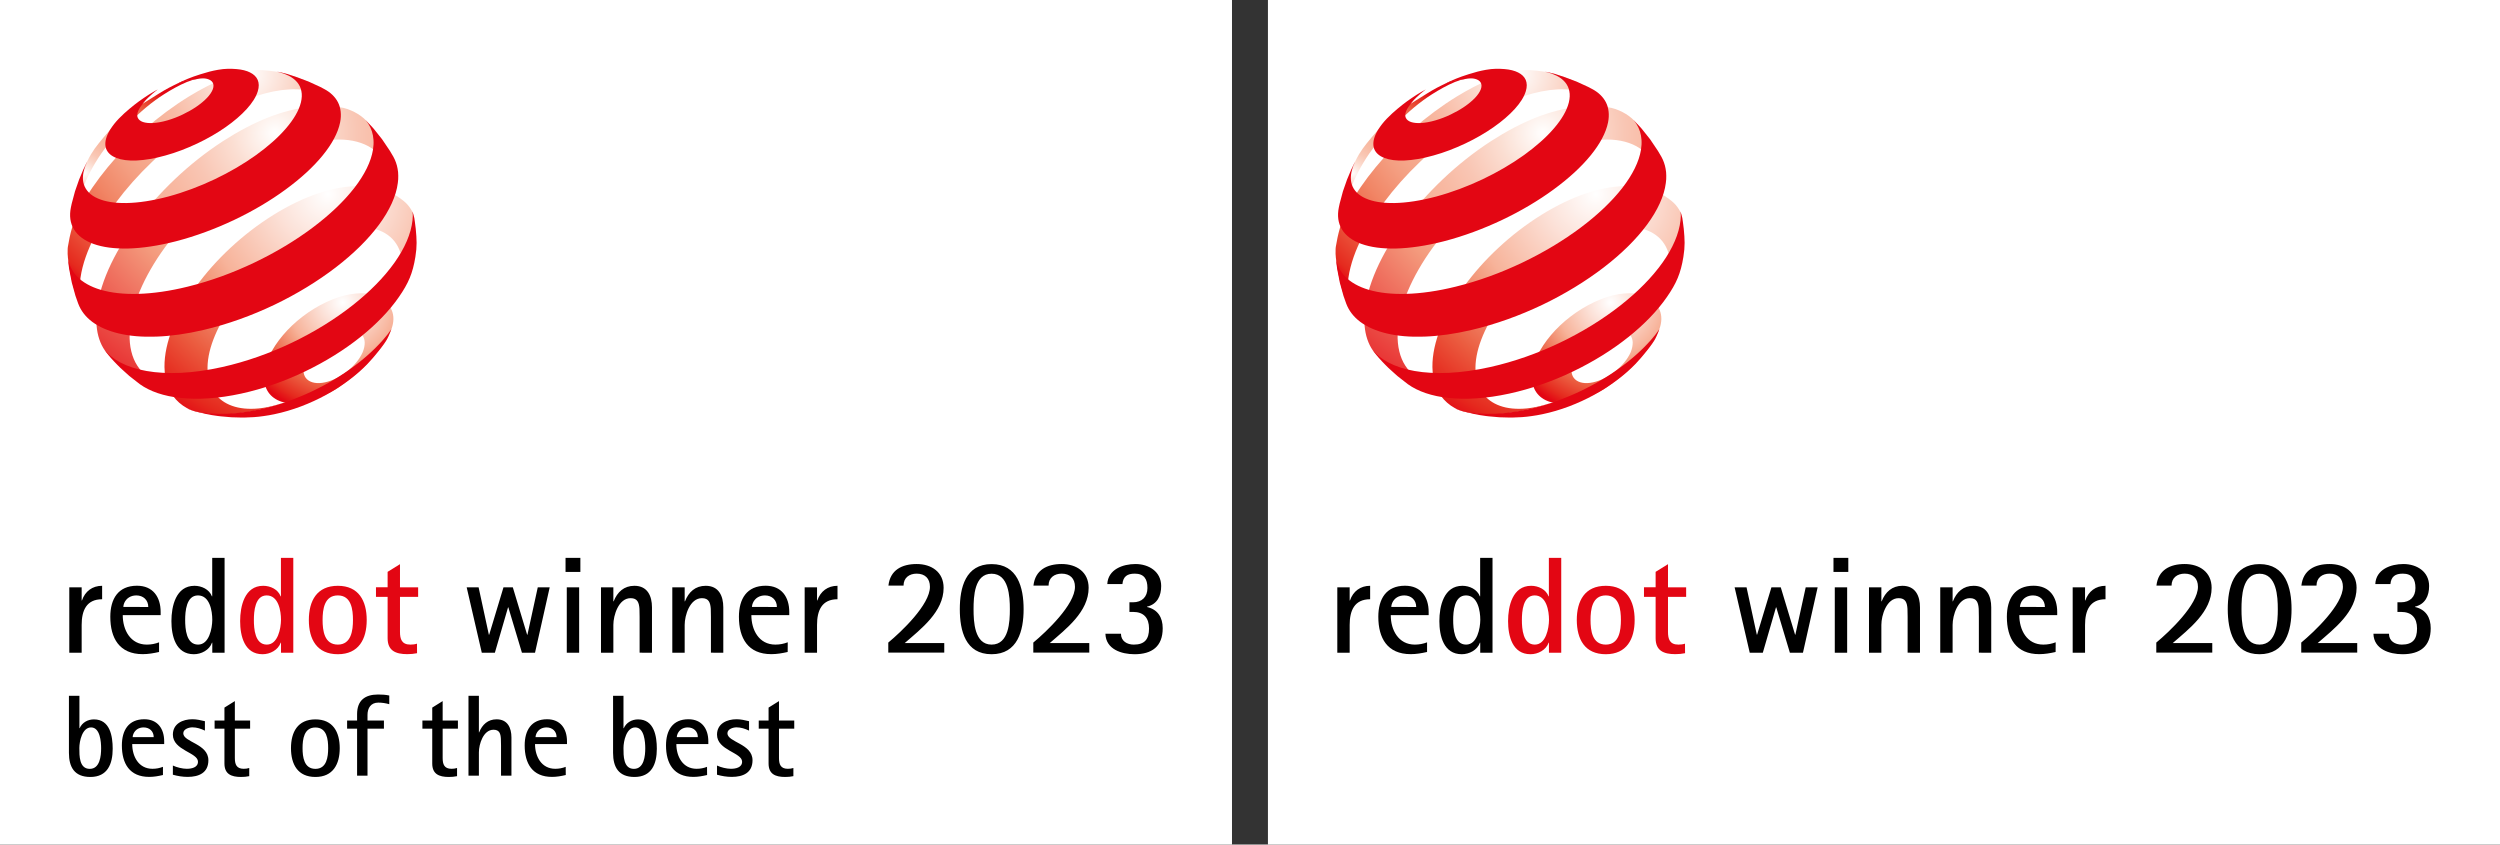 <?xml version="1.0" encoding="utf-8"?>
<!-- Generator: Adobe Illustrator 27.5.0, SVG Export Plug-In . SVG Version: 6.00 Build 0)  -->
<svg version="1.1" id="Ebene_1" xmlns="http://www.w3.org/2000/svg" xmlns:xlink="http://www.w3.org/1999/xlink" x="0px" y="0px"
	 viewBox="0 0 345.64 116.76" style="enable-background:new 0 0 345.64 116.76;" xml:space="preserve">
<rect x="0" y="0" width="345.64" height="116.76" fill="#333333" stroke="none"/>
<style type="text/css">
	.st0{fill:#FFFFFF;}
	.st1{fill:#E30613;}
	.st2{fill:url(#SVGID_1_);}
	.st3{fill:url(#SVGID_00000061453301227526358360000005423508856981762959_);}
	.st4{fill:url(#SVGID_00000153696843907675738720000007139280126492778642_);}
	.st5{fill:url(#SVGID_00000047782933276451388810000011799129460190816394_);}
	.st6{fill:url(#SVGID_00000145039459895012587790000014233084706652384413_);}
	.st7{fill:url(#SVGID_00000036932722150217781280000007688909400454396332_);}
	.st8{fill:url(#SVGID_00000096028254719402673260000018194036528675499967_);}
	.st9{fill:url(#SVGID_00000039848208478699353750000009837338816017992606_);}
	.st10{fill:url(#SVGID_00000073698628024794774820000008275767547716586942_);}
	.st11{fill:url(#SVGID_00000093159548045541191210000012765705634757587900_);}
</style>
<g>
	<polygon class="st0" points="0,0 0,116.77 170.33,116.77 170.33,0 	"/>
	<path d="M9.53,104.09c0,1.98,0.77,3.33,2.96,3.33c2.37,0,3.09-1.79,3.09-3.9c0-1.74-0.37-4.06-2.59-4.06
		c-0.85,0-1.63,0.43-1.98,1.22h-0.03V96.2H9.53V104.09L9.53,104.09z M12.41,106.3c-1.47,0-1.44-1.84-1.44-2.88
		c0-0.94,0.4-2.85,1.62-2.85c1.26,0,1.39,2,1.39,2.9C13.98,104.5,13.82,106.3,12.41,106.3L12.41,106.3z M22.52,106.02
		c-0.46,0.18-0.93,0.27-1.44,0.27c-1.92,0-2.8-1.71-2.8-3.42h4.42v-0.37c0-1.74-0.9-3.06-2.75-3.06c-2.19,0-3.1,1.54-3.1,3.62
		c0,2.5,1.06,4.35,3.78,4.35c0.66,0,1.26-0.11,1.9-0.26v-1.13H22.52z M18.34,101.91c0-0.14,0.05-0.32,0.11-0.46
		c0.26-0.58,0.78-0.88,1.41-0.88c0.8,0,1.39,0.53,1.39,1.34H18.34L18.34,101.91z M23.9,107.11c0.69,0.19,1.34,0.3,2.05,0.3
		c1.54,0,2.86-0.56,2.86-2.3c0-2.3-3.47-2.48-3.47-3.73c0-0.58,0.78-0.82,1.25-0.82c0.62,0,1.18,0.19,1.74,0.45v-1.3
		c-0.59-0.13-1.1-0.27-1.73-0.27c-1.34,0-2.7,0.61-2.7,2.13c0,2.18,3.47,2.46,3.47,3.74c0,0.82-0.91,0.98-1.55,0.98
		c-0.58,0-1.38-0.19-1.92-0.45V107.11L23.9,107.11z M34.46,106.18c-0.24,0.08-0.51,0.11-0.77,0.11c-1.01,0-1.22-0.64-1.22-1.49
		v-4.06h2.11v-1.12h-2.11v-2.69l-1.44,0.9v1.79h-1.36v1.12h1.36v4.82c0,1.46,0.94,1.86,2.29,1.86c0.38,0,0.77-0.03,1.14-0.11
		L34.46,106.18L34.46,106.18z M43.61,107.42c2.43,0,3.36-1.76,3.36-3.98s-0.93-3.98-3.36-3.98c-2.45,0-3.38,1.76-3.38,3.98
		C40.23,105.67,41.16,107.42,43.61,107.42L43.61,107.42z M43.61,106.3c-1.58,0-1.78-1.65-1.78-2.86c0-1.23,0.19-2.86,1.78-2.86
		s1.76,1.66,1.76,2.86C45.37,104.63,45.18,106.3,43.61,106.3L43.61,106.3z M50.81,107.24v-6.5h2.27v-1.12h-2.27v-0.78
		c0-0.94,0.46-1.7,1.49-1.7c0.53,0,1.02,0.08,1.52,0.22v-1.2c-0.5-0.11-1.02-0.14-1.54-0.14c-1.82,0-2.91,0.82-2.91,2.72v0.88h-1.38
		v1.12h1.38v6.5L50.81,107.24L50.81,107.24z M63.19,106.18c-0.24,0.08-0.51,0.11-0.77,0.11c-1.01,0-1.22-0.64-1.22-1.49v-4.06h2.11
		v-1.12H61.2v-2.69l-1.44,0.9v1.79H58.4v1.12h1.36v4.82c0,1.46,0.94,1.86,2.29,1.86c0.38,0,0.77-0.03,1.14-0.11V106.18L63.19,106.18
		z M70.71,107.24v-5.28c0-1.33-0.53-2.51-2.05-2.51c-1.2,0-1.98,0.72-2.42,1.81h-0.03V96.2h-1.44v11.04h1.44v-3.23
		c0-1.12,0.61-3.12,2.02-3.12c0.82,0,0.98,0.54,1.02,1.25c0.02,0.32,0.02,0.64,0.02,0.94v4.16L70.71,107.24L70.71,107.24z
		 M78.21,106.02c-0.46,0.18-0.93,0.27-1.44,0.27c-1.92,0-2.8-1.71-2.8-3.42h4.42v-0.37c0-1.74-0.9-3.06-2.75-3.06
		c-2.19,0-3.1,1.54-3.1,3.62c0,2.5,1.06,4.35,3.78,4.35c0.66,0,1.26-0.11,1.9-0.26L78.21,106.02L78.21,106.02z M74.04,101.91
		c0-0.14,0.05-0.32,0.11-0.46c0.26-0.58,0.78-0.88,1.41-0.88c0.8,0,1.39,0.53,1.39,1.34H74.04L74.04,101.91z M84.76,104.09
		c0,1.98,0.77,3.33,2.96,3.33c2.37,0,3.09-1.79,3.09-3.9c0-1.74-0.37-4.06-2.59-4.06c-0.85,0-1.63,0.43-1.98,1.22H86.2V96.2h-1.44
		L84.76,104.09L84.76,104.09z M87.64,106.3c-1.47,0-1.44-1.84-1.44-2.88c0-0.94,0.4-2.85,1.62-2.85c1.26,0,1.39,2,1.39,2.9
		C89.21,104.5,89.05,106.3,87.64,106.3L87.64,106.3z M97.75,106.02c-0.46,0.18-0.93,0.27-1.44,0.27c-1.92,0-2.8-1.71-2.8-3.42h4.42
		v-0.37c0-1.74-0.9-3.06-2.75-3.06c-2.19,0-3.1,1.54-3.1,3.62c0,2.5,1.06,4.35,3.78,4.35c0.66,0,1.26-0.11,1.9-0.26L97.75,106.02
		L97.75,106.02z M93.57,101.91c0-0.14,0.05-0.32,0.11-0.46c0.26-0.58,0.78-0.88,1.41-0.88c0.8,0,1.39,0.53,1.39,1.34H93.57
		L93.57,101.91z M99.13,107.11c0.69,0.19,1.34,0.3,2.05,0.3c1.54,0,2.86-0.56,2.86-2.3c0-2.3-3.47-2.48-3.47-3.73
		c0-0.58,0.78-0.82,1.25-0.82c0.62,0,1.18,0.19,1.74,0.45v-1.3c-0.59-0.13-1.1-0.27-1.73-0.27c-1.34,0-2.7,0.61-2.7,2.13
		c0,2.18,3.47,2.46,3.47,3.74c0,0.82-0.91,0.98-1.55,0.98c-0.58,0-1.38-0.19-1.92-0.45V107.11L99.13,107.11z M109.69,106.18
		c-0.24,0.08-0.51,0.11-0.77,0.11c-1.01,0-1.22-0.64-1.22-1.49v-4.06h2.11v-1.12h-2.11v-2.69l-1.44,0.9v1.79h-1.36v1.12h1.36v4.82
		c0,1.46,0.94,1.86,2.29,1.86c0.38,0,0.77-0.03,1.14-0.11V106.18L109.69,106.18z"/>
	<path d="M73.97,90.24L76,81.2h-1.65l-1.43,6.56h-0.04L70.9,81.2h-1.29l-1.98,6.56h-0.04l-1.42-6.56h-1.65l2.09,9.04h1.81l1.82-6.27
		h0.04l1.88,6.27H73.97L73.97,90.24z M80.24,79.07v-1.94h-2.05v1.94H80.24L80.24,79.07z M80.07,90.24V81.2h-1.71v9.04H80.07
		L80.07,90.24z M90.14,90.24v-6.27c0-1.58-0.63-2.98-2.43-2.98c-1.43,0-2.36,0.85-2.87,2.15H84.8V81.2h-1.71v9.04h1.71V86.4
		c0-1.33,0.72-3.7,2.39-3.7c0.97,0,1.16,0.65,1.22,1.48c0.02,0.38,0.02,0.76,0.02,1.12v4.94L90.14,90.24L90.14,90.24z M100,90.24
		v-6.27c0-1.58-0.63-2.98-2.43-2.98c-1.43,0-2.36,0.85-2.87,2.15h-0.04V81.2h-1.71v9.04h1.71V86.4c0-1.33,0.72-3.7,2.39-3.7
		c0.97,0,1.16,0.65,1.22,1.48c0.02,0.38,0.02,0.76,0.02,1.12v4.94L100,90.24L100,90.24z M108.91,88.8c-0.55,0.21-1.1,0.32-1.71,0.32
		c-2.28,0-3.32-2.03-3.32-4.07h5.24v-0.44c0-2.07-1.06-3.63-3.27-3.63c-2.6,0-3.69,1.82-3.69,4.29c0,2.96,1.25,5.17,4.48,5.17
		c0.78,0,1.5-0.13,2.26-0.3L108.91,88.8L108.91,88.8z M103.96,83.91c0-0.17,0.06-0.38,0.13-0.55c0.3-0.68,0.93-1.04,1.67-1.04
		c0.95,0,1.65,0.63,1.65,1.6L103.96,83.91L103.96,83.91z M112.96,90.24V86.4c0-1.98,0.65-3.55,2.83-3.55v-1.86
		c-1.35,0-2.36,0.76-2.79,2.03h-0.04V81.2h-1.71v9.04H112.96L112.96,90.24z M130.55,90.24v-1.33h-5.47
		c2.28-1.98,5.38-4.33,5.38-7.64c0-2.19-1.69-3.29-3.72-3.29s-3.67,0.82-3.91,2.98h2.09c0-1.08,0.8-1.65,1.81-1.65
		c1.16,0,1.84,0.67,1.84,1.82c0,2.47-3.93,6.19-5.76,7.71v1.39h7.74V90.24z M137.09,90.45c3.61,0,4.43-3.25,4.43-6.23
		s-0.82-6.23-4.43-6.23s-4.39,3.27-4.39,6.23C132.7,87.2,133.48,90.45,137.09,90.45L137.09,90.45z M137.09,89.12
		c-2.38,0-2.49-3.19-2.49-4.9c0-1.73,0.11-4.9,2.49-4.9c2.39,0,2.53,3.17,2.53,4.9S139.5,89.12,137.09,89.12L137.09,89.12z
		 M150.6,90.24v-1.33h-5.47c2.28-1.98,5.38-4.33,5.38-7.64c0-2.19-1.69-3.29-3.72-3.29s-3.67,0.82-3.91,2.98h2.09
		c0-1.08,0.8-1.65,1.81-1.65c1.16,0,1.84,0.67,1.84,1.82c0,2.47-3.93,6.19-5.76,7.71v1.39h7.74V90.24z M158.6,83.87
		c1.41-0.34,1.94-1.5,1.94-2.85c0-1.99-1.71-3.04-3.55-3.04c-1.75,0-3.8,0.74-3.9,2.77h2.09c0.1-1.05,0.67-1.44,1.71-1.44
		c1.29,0,1.75,0.76,1.75,1.98c0,1.24-0.76,1.98-2,1.98h-0.49v1.33h0.49c1.5,0,2.22,0.84,2.22,2.3s-0.59,2.22-2.11,2.22
		c-0.93,0-1.77-0.49-1.77-1.5h-2.15c0.06,2.15,2.22,2.83,4.03,2.83c2.39,0,3.89-1.06,3.89-3.59c0-1.5-0.68-2.6-2.17-2.94v-0.05
		H158.6z"/>
	<path class="st1" d="M40.55,90.24V77.13h-1.71v5.32H38.8c-0.36-0.97-1.42-1.46-2.41-1.46c-2.58,0-3.19,2.83-3.19,4.88
		c0,2.05,0.59,4.58,3.1,4.58c1.03,0,2.15-0.57,2.51-1.6h0.04v1.39H40.55L40.55,90.24z M36.89,89.12c-1.65,0-1.79-2.2-1.79-3.4
		c0-1.18,0.15-3.4,1.77-3.4c1.63,0,1.98,2.13,1.98,3.38C38.84,86.86,38.43,89.12,36.89,89.12L36.89,89.12z M46.71,90.45
		c2.89,0,3.99-2.09,3.99-4.73c0-2.64-1.1-4.73-3.99-4.73c-2.91,0-4.01,2.09-4.01,4.73C42.7,88.38,43.8,90.45,46.71,90.45
		L46.71,90.45z M46.71,89.12c-1.88,0-2.11-1.96-2.11-3.4c0-1.46,0.23-3.4,2.11-3.4s2.09,1.98,2.09,3.4S48.57,89.12,46.71,89.12
		L46.71,89.12z M57.65,88.99c-0.29,0.1-0.61,0.13-0.91,0.13c-1.2,0-1.44-0.76-1.44-1.77v-4.83h2.51V81.2H55.3V78l-1.71,1.06v2.13
		h-1.61v1.33h1.61v5.72c0,1.73,1.12,2.2,2.72,2.2c0.46,0,0.91-0.04,1.35-0.13L57.65,88.99L57.65,88.99z"/>
	<path d="M11.29,90.24V86.4c0-1.98,0.65-3.55,2.83-3.55v-1.86c-1.35,0-2.36,0.76-2.79,2.03h-0.04V81.2H9.58v9.04H11.29L11.29,90.24z
		 M22.01,88.8c-0.55,0.21-1.1,0.32-1.71,0.32c-2.28,0-3.33-2.03-3.33-4.07h5.24v-0.44c0-2.07-1.06-3.63-3.27-3.63
		c-2.6,0-3.69,1.82-3.69,4.29c0,2.96,1.25,5.17,4.48,5.17c0.78,0,1.5-0.13,2.26-0.3V88.8H22.01z M17.05,83.91
		c0-0.17,0.06-0.38,0.13-0.55c0.3-0.68,0.93-1.04,1.67-1.04c0.95,0,1.65,0.63,1.65,1.6L17.05,83.91L17.05,83.91z M31.05,90.24V77.13
		h-1.71v5.32H29.3c-0.36-0.97-1.43-1.46-2.41-1.46c-2.58,0-3.19,2.83-3.19,4.88c0,2.05,0.59,4.58,3.1,4.58
		c1.03,0,2.15-0.57,2.51-1.6h0.04v1.39H31.05L31.05,90.24z M27.39,89.12c-1.65,0-1.79-2.2-1.79-3.4c0-1.18,0.15-3.4,1.77-3.4
		c1.63,0,1.98,2.13,1.98,3.38C29.34,86.86,28.93,89.12,27.39,89.12L27.39,89.12z"/>
</g>
<g>
	
		<radialGradient id="SVGID_1_" cx="227.29" cy="-12.747" r="2.108" gradientTransform="matrix(7.524 0 0 -7.524 -1662.763 -54.092)" gradientUnits="userSpaceOnUse">
		<stop  offset="0" style="stop-color:#FFFFFF"/>
		<stop  offset="0.189" style="stop-color:#FCE2D9"/>
		<stop  offset="0.466" style="stop-color:#F7B39A"/>
		<stop  offset="0.525" style="stop-color:#F4A285"/>
		<stop  offset="0.754" style="stop-color:#EB5D40"/>
		<stop  offset="0.918" style="stop-color:#E52A1E"/>
		<stop  offset="1" style="stop-color:#E30613"/>
	</radialGradient>
	<path class="st2" d="M54.38,43.8c0.07,0.89-0.21,1.75-0.79,2.93c-0.48,0.98-1.29,1.74-2.1,2.73c-0.81,1-1.78,1.9-2.88,2.75
		c-1.1,0.85-2.08,1.66-3.35,2.22c-1.27,0.56-2.42,1.19-3.51,1.32c-1.08,0.13-2.04,0.05-2.83-0.21c-0.79-0.26-1.41-0.71-1.82-1.31
		c-0.41-0.6-0.62-1.37-0.59-2.27s0.3-1.85,0.76-2.81c0.45-0.95,1.09-1.91,1.86-2.82s1.68-1.78,2.69-2.55
		c1.01-0.78,2.12-1.46,3.29-2.01c1.18-0.55,2.3-0.91,3.34-1.09c1.05-0.18,2-0.18,2.83,0s1.57,0.47,2.07,1
		C53.86,42.22,54.31,42.92,54.38,43.8L54.38,43.8z M50.42,47.31c-0.02-0.43-0.16-0.78-0.39-1.05s-0.56-0.45-0.95-0.55
		s-0.85-0.11-1.36-0.03c-0.51,0.08-1.06,0.25-1.63,0.51s-1.12,0.6-1.61,0.98s-0.94,0.81-1.31,1.25c-0.37,0.45-0.68,0.92-0.89,1.38
		c-0.21,0.47-0.33,0.93-0.33,1.36s0.11,0.8,0.32,1.08c0.21,0.28,0.52,0.49,0.91,0.61s0.85,0.15,1.36,0.08
		c0.52-0.07,1.08-0.23,1.68-0.5s1.16-0.61,1.68-1.01c0.51-0.4,0.97-0.84,1.36-1.31c0.38-0.47,0.68-0.95,0.89-1.43
		C50.34,48.2,50.44,47.74,50.42,47.31L50.42,47.31z"/>
	
		<radialGradient id="SVGID_00000101814052850997300380000012924807306608390784_" cx="222.553" cy="-10.369" r="2.041" gradientTransform="matrix(7.524 0 0 -7.524 -1662.763 -54.092)" gradientUnits="userSpaceOnUse">
		<stop  offset="0" style="stop-color:#FFFFFF"/>
		<stop  offset="0.05" style="stop-color:#FDEBE4"/>
		<stop  offset="0.115" style="stop-color:#FBD7C9"/>
		<stop  offset="0.186" style="stop-color:#F9C7B4"/>
		<stop  offset="0.265" style="stop-color:#F8BCA5"/>
		<stop  offset="0.358" style="stop-color:#F7B59D"/>
		<stop  offset="0.5" style="stop-color:#F7B39A"/>
		<stop  offset="0.555" style="stop-color:#F4A285"/>
		<stop  offset="0.77" style="stop-color:#EB5D40"/>
		<stop  offset="0.923" style="stop-color:#E52A1E"/>
		<stop  offset="1" style="stop-color:#E30613"/>
	</radialGradient>
	<path style="fill:url(#SVGID_00000101814052850997300380000012924807306608390784_);" d="M21.95,12.95
		c-3.29,2.05-5.24,3.12-7.65,6.07c-0.97,1.18-1.54,1.86-2.21,3.23c-0.33,0.68-0.73,1.81-0.73,1.81l-0.17,1.26l-0.26,1.71l-0.13,1.53
		l-0.02,0.52c0-0.13,0.01-0.26,0.03-0.4c0.01-0.14,0.03-0.27,0.05-0.41s0.05-0.28,0.08-0.43c0.03-0.14,0.07-0.29,0.1-0.44
		c0.39-1.51,1.06-3.1,2.13-4.88c1.18-1.96,2.07-2.96,3.7-4.54c1.61-1.57,2.69-2.72,4.63-4.15c1.19-0.87,4.08-2.69,5.79-2.92
		c0.68-0.09-1.55,0.07-2.43,0.49C23.68,11.94,23.05,12.27,21.95,12.95L21.95,12.95z"/>
	
		<radialGradient id="SVGID_00000046330301287738075630000016429039387829973136_" cx="225.55" cy="-8.552" r="4.965" gradientTransform="matrix(7.524 0 0 -7.524 -1662.763 -54.092)" gradientUnits="userSpaceOnUse">
		<stop  offset="0" style="stop-color:#FFFFFF"/>
		<stop  offset="0.035" style="stop-color:#FEF6F3"/>
		<stop  offset="0.191" style="stop-color:#FAD2C3"/>
		<stop  offset="0.309" style="stop-color:#F8BBA5"/>
		<stop  offset="0.376" style="stop-color:#F7B39A"/>
		<stop  offset="0.455" style="stop-color:#F6AE93"/>
		<stop  offset="0.561" style="stop-color:#F49F82"/>
		<stop  offset="0.682" style="stop-color:#F18666"/>
		<stop  offset="0.815" style="stop-color:#EC6043"/>
		<stop  offset="0.955" style="stop-color:#E52A1E"/>
		<stop  offset="1" style="stop-color:#E30613"/>
	</radialGradient>
	<path style="fill:url(#SVGID_00000046330301287738075630000016429039387829973136_);" d="M45.82,14.28l-1.25-1.3l-1.32-1.17
		l-0.67-0.52l-1.51-0.6c-0.82-0.26-1.83-0.63-2.93-0.79c-1.04-0.15-2.67-0.36-3.96-0.09c-1.27,0.27-2.12,0.57-3.56,1.18
		c-1.43,0.61-2.92,1.39-4.47,2.33c-2.15,1.32-4.2,2.85-6.09,4.5c-1.89,1.65-3.63,3.44-5.14,5.27c-1.52,1.84-2.83,3.74-3.82,5.6
		c-1.01,1.88-1.44,3.74-1.72,5.45c-0.05,0.34-0.01,0.65-0.03,0.96c-0.02,0.31,0.27,2.3,0.61,3.73c0.15,0.61,0.22,0.96,0.42,1.56
		c0.24,0.7,0.75,1.74,0.75,1.74l0.25,0.45l0.56,0.92c-0.21-0.32-0.38-0.67-0.52-1.05s-0.24-0.78-0.31-1.21
		c-0.07-0.43-0.1-0.88-0.1-1.36s0.04-0.98,0.12-1.5c0.27-1.85,0.98-3.83,2.03-5.85c1.02-1.98,2.38-3.99,3.96-5.94
		c1.57-1.93,3.38-3.81,5.36-5.54c1.97-1.73,4.13-3.33,6.39-4.69c1.83-1.1,3.6-1.98,5.28-2.63c1.7-0.66,3.3-1.08,4.77-1.27
		c1.49-0.19,2.84-0.15,4,0.14C44.11,12.91,45.1,13.46,45.82,14.28"/>
	
		<radialGradient id="SVGID_00000157288914739509025510000011609784846737825692_" cx="226.053" cy="-9.634" r="6.037" gradientTransform="matrix(7.524 0 0 -7.524 -1662.763 -54.092)" gradientUnits="userSpaceOnUse">
		<stop  offset="0" style="stop-color:#FFFFFF"/>
		<stop  offset="5.101170e-03" style="stop-color:#FFFEFD"/>
		<stop  offset="0.134" style="stop-color:#FBDED2"/>
		<stop  offset="0.249" style="stop-color:#F9C6B4"/>
		<stop  offset="0.347" style="stop-color:#F8B8A1"/>
		<stop  offset="0.416" style="stop-color:#F7B39A"/>
		<stop  offset="0.517" style="stop-color:#F49C7E"/>
		<stop  offset="1" style="stop-color:#E30613"/>
	</radialGradient>
	<path style="fill:url(#SVGID_00000157288914739509025510000011609784846737825692_);" d="M53.89,24.19l-2.06-5.44l-0.53-1.19
		c-0.72-1.21-1.9-1.99-3.25-2.48c-1.32-0.48-3.66-0.45-5.42-0.27c-1.72,0.18-3.62,0.67-5.62,1.46c-1.97,0.78-4.05,1.87-6.19,3.25
		c-2.37,1.54-4.61,3.32-6.63,5.24s-3.85,3.98-5.4,6.08c-1.57,2.12-2.86,4.3-3.8,6.42c-0.95,2.16-1.54,4.28-1.65,6.22
		c-0.04,0.74-0.02,1.43,0.07,2.06c0.09,0.64,0.25,1.23,0.47,1.77s0.51,1.03,0.86,1.47c0.35,0.44,0.76,0.82,1.23,1.14l1.62,1.03
		l1.54,0.82l1.71,0.75l1.53,0.54c-0.74-0.23-1.39-0.56-1.96-0.98c-0.56-0.41-1.04-0.92-1.42-1.51c-0.38-0.58-0.66-1.25-0.84-2
		c-0.18-0.74-0.26-1.56-0.23-2.45c0.05-1.84,0.55-3.83,1.4-5.86c0.84-2,2.02-4.05,3.46-6.03c1.43-1.97,3.12-3.9,5-5.68
		c1.88-1.78,3.96-3.43,6.19-4.85c2.22-1.42,4.39-2.48,6.43-3.18c2.07-0.72,4.78-1.24,6.5-1.23c1.75,0.01,3.29,0.41,4.48,1.2
		c1.23,0.81,1.46,2.17,1.86,3.83L53.89,24.19L53.89,24.19z"/>
	
		<radialGradient id="SVGID_00000045578660272783329480000009482601067244479142_" cx="227.02" cy="-10.756" r="4.858" gradientTransform="matrix(7.524 0 0 -7.524 -1662.763 -54.092)" gradientUnits="userSpaceOnUse">
		<stop  offset="0" style="stop-color:#FFFFFF"/>
		<stop  offset="0.189" style="stop-color:#FCE2D9"/>
		<stop  offset="0.466" style="stop-color:#F7B39A"/>
		<stop  offset="0.525" style="stop-color:#F4A285"/>
		<stop  offset="0.754" style="stop-color:#EB5D40"/>
		<stop  offset="0.918" style="stop-color:#E52A1E"/>
		<stop  offset="1" style="stop-color:#E30613"/>
	</radialGradient>
	<path style="fill:url(#SVGID_00000045578660272783329480000009482601067244479142_);" d="M55.5,35.44
		c-0.29-1.29-0.95-2.28-1.88-2.95c-0.92-0.66-2.1-1.03-3.46-1.1c-1.35-0.07-2.87,0.15-4.49,0.66c-1.61,0.5-3.32,1.28-5.07,2.34
		c-1.74,1.06-3.36,2.31-4.81,3.66s-2.73,2.82-3.8,4.32c-1.07,1.51-1.92,3.06-2.49,4.57c-0.58,1.52-0.87,3.01-0.8,4.37
		c0.06,1.21,0.39,2.23,0.97,3.03c0.58,0.81,1.4,1.41,2.42,1.77c1.03,0.37,2.26,0.49,3.64,0.36c1.4-0.14,2.94-0.53,4.58-1.21
		L40,55.38l-1.42,0.52l-0.43,0.14l-1.56,0.45l-1.62,0.36L34.1,57l-1.77,0.22l-1.81,0.11l-0.25,0.01c-1.22-0.06-2.18-0.21-3.14-0.43
		c-0.93-0.21-1.71-0.67-2.36-1.24c-0.64-0.56-1.14-1.26-1.49-2.09c-0.34-0.82-0.53-1.76-0.54-2.83c-0.02-1.7,0.39-3.55,1.15-5.45
		c0.75-1.87,1.84-3.79,3.2-5.66c1.34-1.86,2.95-3.68,4.76-5.36c1.8-1.68,3.81-3.24,5.97-4.58c2.17-1.35,4.29-2.35,6.29-3.01
		c2.02-0.67,3.92-0.99,5.6-0.95c1.71,0.04,3.94,0.54,5.09,1.32c1.01,0.68,1.64,1.12,2.25,2.28c0.13,0.25,0.11,0.46,0.19,0.71
		c-0.02,0.42-0.26,2.66-0.35,3.07c-0.08,0.41-0.18,0.82-0.29,1.22C56.5,34.74,55.64,35.04,55.5,35.44"/>
	<path class="st1" d="M35.64,12.62c-0.23,0.77-0.76,1.6-1.52,2.44c-0.77,0.85-1.77,1.71-2.93,2.52c-1.17,0.82-2.5,1.59-3.92,2.26
		s-2.91,1.25-4.41,1.66c-1.49,0.42-2.83,0.64-3.99,0.69c-1.14,0.05-2.09-0.08-2.8-0.36c-0.7-0.27-1.18-0.7-1.39-1.25
		c-0.2-0.55-0.15-1.22,0.2-2c0.11-0.24,0.24-0.48,0.39-0.72c0.15-0.24,0.33-0.48,0.52-0.73c0.19-0.24,0.41-0.49,0.64-0.73
		s0.48-0.48,0.74-0.72l0.71-0.62l0.7-0.57l0.66-0.5l0.66-0.46l0.65-0.43l0.63-0.38l0.63-0.36c0,0-1.27,0.97-1.9,1.76
		c-0.35,0.44-0.64,0.83-0.8,1.21s-0.18,0.71-0.06,0.96c0.12,0.26,0.37,0.46,0.72,0.58c0.36,0.12,0.84,0.17,1.4,0.14
		c0.57-0.04,1.23-0.15,1.95-0.36c0.73-0.21,1.46-0.49,2.14-0.82c0.69-0.33,1.34-0.7,1.91-1.09s1.07-0.81,1.46-1.22
		c0.39-0.41,0.66-0.82,0.8-1.2c0.13-0.38,0.11-0.69-0.04-0.93C29.27,11.18,29,11,28.62,10.9s-0.84-0.08-1.4,0.03
		c-0.54,0.1-1.17,0.15-1.87,0.36c-0.45,0.13-0.71,0.23-1.14,0.43c1.32-0.69,2.11-1.01,3.53-1.46c0.92-0.29,1.55-0.46,2.4-0.61
		c0.98-0.18,1.81-0.16,2.56-0.1c0.75,0.06,1.39,0.22,1.88,0.47c0.5,0.25,0.86,0.59,1.05,1.03C35.81,11.48,35.83,12.01,35.64,12.62
		L35.64,12.62z"/>
	<path class="st1" d="M54.11,45.51c0,0-0.33,0.89-0.62,1.41c-0.28,0.49-0.81,1.18-0.81,1.18s-0.18,0.24-0.3,0.39
		c-0.33,0.42-0.88,1.06-0.88,1.06l-0.73,0.8c-0.76,0.78-1.62,1.54-2.58,2.25c-0.96,0.72-2,1.38-3.1,1.99
		c-1.11,0.61-2.27,1.14-3.48,1.6c-1.2,0.45-2.44,0.82-3.69,1.08c-0.25,0.05-0.49,0.1-0.73,0.14c-0.24,0.04-0.48,0.08-0.71,0.11
		c-0.24,0.03-0.47,0.06-0.69,0.09c-0.23,0.02-0.45,0.04-0.68,0.06l-1.36,0.06h-0.3l-1.46-0.04l-1.48-0.13c0,0-0.25-0.03-0.42-0.05
		c-0.62-0.08-0.96-0.14-1.57-0.27c-0.62-0.13-1.57-0.38-1.57-0.38l-0.79-0.26l-0.22-0.11c0.56,0.22,1.29,0.43,2.01,0.54
		c0.73,0.11,1.51,0.17,2.33,0.19c0.83,0.01,1.7-0.03,2.61-0.13c0.92-0.1,1.87-0.25,2.86-0.46c2.27-0.48,4.51-1.23,6.64-2.18
		s4.14-2.09,5.93-3.36c1.78-1.26,3.35-2.64,4.62-4.08C53.38,46.51,53.74,46.06,54.11,45.51C54.13,45.47,54.11,45.51,54.11,45.51
		L54.11,45.51z"/>
	<path class="st1" d="M41.1,10.69l1.59,0.6l1.57,0.72l0.55,0.29c0.44,0.23,0.82,0.5,1.14,0.81s0.59,0.66,0.78,1.04
		c0.2,0.39,0.32,0.82,0.37,1.28c0.05,0.47,0.03,0.97-0.08,1.51c-0.29,1.43-1.12,2.97-2.4,4.54c-1.3,1.6-3.05,3.2-5.13,4.72
		c-2.1,1.54-4.51,2.97-7.1,4.2c-2.59,1.23-5.33,2.25-8.07,2.96c-2.45,0.63-4.68,0.95-6.61,1c-1.91,0.04-3.52-0.18-4.79-0.64
		c-1.25-0.45-2.16-1.13-2.69-2c-0.52-0.85-0.67-1.89-0.42-3.08l0.11-0.51l0.45-1.68l0.57-1.63l0.58-1.38l0.54-1.12l-0.09,0.23
		c0.02-0.04-0.02,0.05-0.02,0.05c-0.51,1.12-0.61,2.1-0.35,2.91c0.27,0.83,0.92,1.49,1.91,1.92c1,0.45,2.35,0.67,3.99,0.64
		c1.66-0.03,3.6-0.32,5.77-0.9c2.18-0.59,4.36-1.41,6.42-2.39s3.99-2.11,5.68-3.32c1.67-1.2,3.1-2.46,4.17-3.71
		c1.06-1.23,1.78-2.45,2.06-3.57c0.14-0.58,0.17-1.11,0.07-1.58c-0.09-0.47-0.29-0.88-0.59-1.24c-0.3-0.35-0.69-0.65-1.16-0.89
		c-0.32-0.16-0.68-0.3-1.07-0.41L38.26,9.9c0.25,0.04,0.39,0.06,0.59,0.11c0,0,0.57,0.14,0.93,0.24
		C40.3,10.42,41.1,10.69,41.1,10.69L41.1,10.69z"/>
	<path class="st1" d="M51.65,17.78l1.18,1.48l1.07,1.59l0.48,0.81c0.14,0.25,0.26,0.52,0.36,0.8c0.1,0.28,0.18,0.57,0.23,0.87
		c0.06,0.3,0.09,0.62,0.09,0.95c0.01,0.33-0.01,0.67-0.06,1.02c-0.23,1.82-1.14,3.78-2.59,5.75c-1.48,2.01-3.53,4.03-5.99,5.92
		c-2.49,1.91-5.38,3.68-8.49,5.17c-3.12,1.49-6.44,2.69-9.76,3.47c-2.37,0.56-4.57,0.86-6.56,0.93c-1.96,0.07-3.71-0.08-5.2-0.44
		c-1.47-0.35-2.69-0.89-3.64-1.59c-0.93-0.69-1.59-1.55-1.96-2.54l-0.38-1.08l-0.51-1.85l-0.36-1.86l-0.07-0.52l-0.1-1.05
		c-0.01-0.1,0,0,0,0c0.13,1,0.55,1.87,1.24,2.6c0.78,0.81,1.89,1.44,3.3,1.86c1.44,0.42,3.19,0.62,5.19,0.56
		c2.04-0.06,4.34-0.38,6.84-1c3.14-0.77,6.27-1.92,9.22-3.33s5.69-3.06,8.06-4.84c2.35-1.76,4.31-3.63,5.75-5.48
		c1.41-1.82,2.31-3.62,2.58-5.29c0.07-0.47,0.1-0.91,0.07-1.34c-0.03-0.42-0.1-0.81-0.22-1.18c-0.12-0.37-0.28-0.71-0.49-1.04
		c-0.13-0.2-0.27-0.38-0.42-0.56c0,0,0-0.01,0,0l0.98,1.03L51.65,17.78L51.65,17.78z"/>
	<path class="st1" d="M57.48,31.64c0.14,1.5,0.19,2.38-0.05,3.87c-0.37,2.3-0.97,3.66-2.27,5.54c-1.32,1.91-3.14,3.8-5.35,5.56
		c-2.23,1.78-4.82,3.39-7.63,4.74s-5.81,2.41-8.84,3.07c-1.57,0.34-3.06,0.56-4.46,0.65c-1.39,0.1-2.69,0.08-3.88-0.05
		c-1.18-0.12-2.25-0.35-3.2-0.67c-0.94-0.32-1.76-0.73-2.46-1.23l-1.46-1.14l-1.22-1.1c0,0-0.83-0.81-1.31-1.37
		c-0.35-0.4-0.84-1.06-0.84-1.06c-0.09-0.1,0,0,0,0c0.56,0.64,1.25,1.2,2.12,1.66c1.02,0.54,2.23,0.94,3.62,1.18
		c1.41,0.25,3.01,0.34,4.76,0.26c1.77-0.09,3.69-0.35,5.74-0.81c3.29-0.74,6.56-1.9,9.63-3.37c3.07-1.47,5.9-3.22,8.33-5.13
		c2.41-1.89,4.4-3.91,5.84-5.94c1.41-1.99,2.28-3.98,2.48-5.84c0.02-0.2,0.04-0.4,0.04-0.59c0.01-0.19-0.02-0.4-0.04-0.58
		c-0.02-0.2,0.25,0.85,0.25,0.85S57.42,31.04,57.48,31.64L57.48,31.64z"/>
</g>
<g>
	<g>
		<polygon class="st0" points="175.3,0 175.3,116.76 345.64,116.76 345.64,0 		"/>
		<path d="M249.27,90.24l2.03-9.04h-1.65l-1.43,6.55h-0.04l-1.98-6.55h-1.29l-1.98,6.55h-0.04l-1.42-6.55h-1.65l2.09,9.04h1.81
			l1.82-6.27h0.04l1.88,6.27H249.27L249.27,90.24z M255.54,79.07v-1.94h-2.05v1.94H255.54L255.54,79.07z M255.38,90.24V81.2h-1.71
			v9.04H255.38L255.38,90.24z M265.45,90.24v-6.27c0-1.58-0.63-2.98-2.43-2.98c-1.42,0-2.36,0.85-2.87,2.15h-0.04V81.2h-1.71v9.04
			h1.71V86.4c0-1.33,0.72-3.7,2.39-3.7c0.97,0,1.16,0.65,1.22,1.48c0.02,0.38,0.02,0.76,0.02,1.12v4.94L265.45,90.24L265.45,90.24z
			 M275.3,90.24v-6.27c0-1.58-0.63-2.98-2.43-2.98c-1.43,0-2.36,0.85-2.87,2.15h-0.04V81.2h-1.71v9.04h1.71V86.4
			c0-1.33,0.72-3.7,2.39-3.7c0.97,0,1.16,0.65,1.22,1.48c0.02,0.38,0.02,0.76,0.02,1.12v4.94L275.3,90.24L275.3,90.24z M284.21,88.8
			c-0.55,0.21-1.1,0.32-1.71,0.32c-2.28,0-3.32-2.03-3.32-4.07h5.24v-0.44c0-2.07-1.06-3.63-3.27-3.63c-2.6,0-3.69,1.82-3.69,4.29
			c0,2.96,1.25,5.17,4.48,5.17c0.78,0,1.5-0.13,2.26-0.3L284.21,88.8L284.21,88.8z M279.27,83.91c0-0.17,0.06-0.38,0.13-0.55
			c0.3-0.68,0.93-1.04,1.67-1.04c0.95,0,1.65,0.63,1.65,1.6L279.27,83.91L279.27,83.91z M288.27,90.24V86.4
			c0-1.98,0.65-3.55,2.83-3.55v-1.86c-1.35,0-2.36,0.76-2.79,2.03h-0.04V81.2h-1.71v9.04H288.27L288.27,90.24z M305.86,90.24v-1.33
			h-5.47c2.28-1.98,5.38-4.33,5.38-7.64c0-2.18-1.69-3.29-3.72-3.29s-3.67,0.82-3.91,2.98h2.09c0-1.08,0.8-1.65,1.81-1.65
			c1.16,0,1.84,0.67,1.84,1.82c0,2.47-3.93,6.19-5.76,7.71v1.39h7.74V90.24z M312.39,90.45c3.61,0,4.43-3.25,4.43-6.23
			s-0.82-6.23-4.43-6.23s-4.39,3.27-4.39,6.23C308.01,87.2,308.79,90.45,312.39,90.45L312.39,90.45z M312.39,89.12
			c-2.38,0-2.49-3.19-2.49-4.9c0-1.73,0.11-4.9,2.49-4.9c2.39,0,2.53,3.17,2.53,4.9S314.8,89.12,312.39,89.12L312.39,89.12z
			 M325.9,90.24v-1.33h-5.47c2.28-1.98,5.38-4.33,5.38-7.64c0-2.18-1.69-3.29-3.72-3.29s-3.67,0.82-3.91,2.98h2.09
			c0-1.08,0.8-1.65,1.81-1.65c1.16,0,1.84,0.67,1.84,1.82c0,2.47-3.93,6.19-5.76,7.71v1.39h7.74V90.24z M333.9,83.87
			c1.41-0.34,1.94-1.5,1.94-2.85c0-2-1.71-3.04-3.55-3.04c-1.75,0-3.8,0.74-3.89,2.77h2.09c0.1-1.05,0.67-1.44,1.71-1.44
			c1.29,0,1.75,0.76,1.75,1.98c0,1.24-0.76,1.98-2,1.98h-0.49v1.33h0.49c1.5,0,2.22,0.84,2.22,2.3c0,1.46-0.59,2.22-2.11,2.22
			c-0.93,0-1.77-0.49-1.77-1.5h-2.15c0.06,2.15,2.22,2.83,4.03,2.83c2.39,0,3.89-1.06,3.89-3.59c0-1.5-0.68-2.6-2.17-2.94
			L333.9,83.87L333.9,83.87z"/>
		<path class="st1" d="M215.85,90.24V77.13h-1.71v5.32h-0.04c-0.36-0.97-1.42-1.46-2.41-1.46c-2.58,0-3.19,2.83-3.19,4.88
			c0,2.05,0.59,4.58,3.1,4.58c1.03,0,2.15-0.57,2.51-1.6h0.04v1.39H215.85L215.85,90.24z M212.2,89.12c-1.65,0-1.79-2.2-1.79-3.4
			c0-1.18,0.15-3.4,1.77-3.4c1.63,0,1.98,2.13,1.98,3.38C214.15,86.86,213.74,89.12,212.2,89.12L212.2,89.12z M222.01,90.45
			c2.89,0,3.99-2.09,3.99-4.73c0-2.64-1.1-4.73-3.99-4.73c-2.91,0-4.01,2.09-4.01,4.73C218.01,88.38,219.1,90.45,222.01,90.45
			L222.01,90.45z M222.01,89.12c-1.88,0-2.11-1.96-2.11-3.4c0-1.46,0.23-3.4,2.11-3.4s2.09,1.98,2.09,3.4S223.88,89.12,222.01,89.12
			L222.01,89.12z M232.96,88.99c-0.29,0.1-0.61,0.13-0.91,0.13c-1.2,0-1.44-0.76-1.44-1.77v-4.83h2.51V81.2h-2.51V78l-1.71,1.06
			v2.13h-1.61v1.33h1.61v5.72c0,1.73,1.12,2.2,2.72,2.2c0.46,0,0.91-0.04,1.35-0.13L232.96,88.99L232.96,88.99z"/>
		<path d="M186.6,90.24V86.4c0-1.98,0.65-3.55,2.83-3.55v-1.86c-1.35,0-2.36,0.76-2.79,2.03h-0.04V81.2h-1.71v9.04H186.6
			L186.6,90.24z M197.32,88.8c-0.55,0.21-1.1,0.32-1.71,0.32c-2.28,0-3.33-2.03-3.33-4.07h5.24v-0.44c0-2.07-1.06-3.63-3.27-3.63
			c-2.6,0-3.69,1.82-3.69,4.29c0,2.96,1.25,5.17,4.48,5.17c0.78,0,1.5-0.13,2.26-0.3V88.8H197.32z M192.35,83.91
			c0-0.17,0.06-0.38,0.13-0.55c0.3-0.68,0.93-1.04,1.67-1.04c0.95,0,1.65,0.63,1.65,1.6L192.35,83.91L192.35,83.91z M206.35,90.24
			V77.13h-1.71v5.32h-0.04c-0.36-0.97-1.43-1.46-2.41-1.46c-2.58,0-3.19,2.83-3.19,4.88c0,2.05,0.59,4.58,3.1,4.58
			c1.03,0,2.15-0.57,2.51-1.6h0.04v1.39H206.35L206.35,90.24z M202.7,89.12c-1.65,0-1.79-2.2-1.79-3.4c0-1.18,0.15-3.4,1.77-3.4
			c1.63,0,1.98,2.13,1.98,3.38C204.65,86.86,204.24,89.12,202.7,89.12L202.7,89.12z"/>
	</g>
	<g>
		
			<radialGradient id="SVGID_00000075147374415384279590000016096416498125555615_" cx="250.589" cy="-5.774" r="2.108" gradientTransform="matrix(7.524 0 0 -7.524 -1662.763 -1.624)" gradientUnits="userSpaceOnUse">
			<stop  offset="0" style="stop-color:#FFFFFF"/>
			<stop  offset="0.189" style="stop-color:#FCE2D9"/>
			<stop  offset="0.466" style="stop-color:#F7B39A"/>
			<stop  offset="0.525" style="stop-color:#F4A285"/>
			<stop  offset="0.754" style="stop-color:#EB5D40"/>
			<stop  offset="0.918" style="stop-color:#E52A1E"/>
			<stop  offset="1" style="stop-color:#E30613"/>
		</radialGradient>
		<path style="fill:url(#SVGID_00000075147374415384279590000016096416498125555615_);" d="M229.68,43.8
			c0.07,0.89-0.21,1.75-0.79,2.93c-0.48,0.98-1.29,1.74-2.1,2.73c-0.81,1-1.78,1.9-2.88,2.75c-1.1,0.85-2.08,1.66-3.35,2.22
			c-1.27,0.56-2.42,1.19-3.51,1.32c-1.08,0.13-2.04,0.05-2.83-0.21c-0.79-0.26-1.41-0.71-1.82-1.31c-0.41-0.6-0.62-1.37-0.59-2.27
			s0.3-1.85,0.76-2.81c0.45-0.95,1.09-1.91,1.86-2.82c0.77-0.91,1.68-1.78,2.69-2.55c1.01-0.78,2.12-1.46,3.29-2.01
			c1.18-0.55,2.3-0.91,3.34-1.09c1.05-0.18,2-0.18,2.83,0s1.57,0.47,2.07,1C229.17,42.22,229.62,42.92,229.68,43.8L229.68,43.8z
			 M225.73,47.31c-0.02-0.43-0.16-0.78-0.39-1.05c-0.23-0.27-0.56-0.45-0.95-0.55s-0.85-0.11-1.36-0.03
			c-0.51,0.08-1.06,0.25-1.63,0.51c-0.57,0.26-1.12,0.6-1.61,0.98c-0.49,0.38-0.94,0.81-1.31,1.25c-0.37,0.45-0.68,0.92-0.89,1.38
			c-0.21,0.47-0.33,0.93-0.33,1.36s0.11,0.8,0.32,1.08c0.21,0.28,0.52,0.49,0.91,0.61c0.39,0.12,0.85,0.15,1.36,0.08
			c0.52-0.07,1.08-0.23,1.68-0.5s1.16-0.61,1.68-1.01c0.51-0.4,0.97-0.84,1.36-1.31c0.38-0.47,0.68-0.95,0.89-1.43
			C225.65,48.2,225.74,47.74,225.73,47.31L225.73,47.31z"/>
		
			<radialGradient id="SVGID_00000031176820196038896010000000499549183127037855_" cx="245.851" cy="-3.396" r="2.041" gradientTransform="matrix(7.524 0 0 -7.524 -1662.763 -1.624)" gradientUnits="userSpaceOnUse">
			<stop  offset="0" style="stop-color:#FFFFFF"/>
			<stop  offset="0.05" style="stop-color:#FDEBE4"/>
			<stop  offset="0.115" style="stop-color:#FBD7C9"/>
			<stop  offset="0.186" style="stop-color:#F9C7B4"/>
			<stop  offset="0.265" style="stop-color:#F8BCA5"/>
			<stop  offset="0.358" style="stop-color:#F7B59D"/>
			<stop  offset="0.5" style="stop-color:#F7B39A"/>
			<stop  offset="0.555" style="stop-color:#F4A285"/>
			<stop  offset="0.77" style="stop-color:#EB5D40"/>
			<stop  offset="0.923" style="stop-color:#E52A1E"/>
			<stop  offset="1" style="stop-color:#E30613"/>
		</radialGradient>
		<path style="fill:url(#SVGID_00000031176820196038896010000000499549183127037855_);" d="M197.26,12.95
			c-3.29,2.05-5.24,3.12-7.65,6.07c-0.97,1.18-1.54,1.86-2.21,3.23c-0.33,0.68-0.73,1.81-0.73,1.81l-0.17,1.26l-0.26,1.71
			l-0.13,1.53l-0.02,0.52c0-0.13,0.01-0.26,0.03-0.4c0.01-0.14,0.03-0.27,0.05-0.41c0.02-0.14,0.05-0.28,0.08-0.43
			c0.03-0.14,0.07-0.29,0.1-0.44c0.39-1.51,1.06-3.1,2.13-4.88c1.18-1.96,2.07-2.96,3.7-4.54c1.61-1.57,2.69-2.72,4.63-4.15
			c1.19-0.87,4.08-2.69,5.79-2.92c0.68-0.09-1.55,0.07-2.43,0.49C198.99,11.94,198.35,12.27,197.26,12.95L197.26,12.95z"/>
		
			<radialGradient id="SVGID_00000047038059873501145350000001456693629434480805_" cx="248.849" cy="-1.578" r="4.965" gradientTransform="matrix(7.524 0 0 -7.524 -1662.763 -1.624)" gradientUnits="userSpaceOnUse">
			<stop  offset="0" style="stop-color:#FFFFFF"/>
			<stop  offset="0.035" style="stop-color:#FEF6F3"/>
			<stop  offset="0.191" style="stop-color:#FAD2C3"/>
			<stop  offset="0.309" style="stop-color:#F8BBA5"/>
			<stop  offset="0.376" style="stop-color:#F7B39A"/>
			<stop  offset="0.455" style="stop-color:#F6AE93"/>
			<stop  offset="0.561" style="stop-color:#F49F82"/>
			<stop  offset="0.682" style="stop-color:#F18666"/>
			<stop  offset="0.815" style="stop-color:#EC6043"/>
			<stop  offset="0.955" style="stop-color:#E52A1E"/>
			<stop  offset="1" style="stop-color:#E30613"/>
		</radialGradient>
		<path style="fill:url(#SVGID_00000047038059873501145350000001456693629434480805_);" d="M221.12,14.28l-1.25-1.3l-1.32-1.17
			l-0.67-0.52l-1.51-0.6c-0.82-0.26-1.83-0.63-2.93-0.79c-1.04-0.15-2.67-0.36-3.96-0.09c-1.27,0.27-2.12,0.57-3.56,1.18
			c-1.43,0.61-2.92,1.39-4.47,2.33c-2.15,1.32-4.2,2.85-6.09,4.5c-1.89,1.65-3.63,3.44-5.14,5.27c-1.52,1.84-2.83,3.74-3.82,5.6
			c-1.01,1.88-1.44,3.74-1.72,5.45c-0.05,0.34-0.01,0.65-0.03,0.96c-0.02,0.31,0.27,2.3,0.61,3.73c0.15,0.61,0.22,0.96,0.42,1.56
			c0.24,0.7,0.75,1.74,0.75,1.74l0.25,0.45l0.56,0.92c-0.21-0.32-0.38-0.67-0.52-1.05s-0.24-0.78-0.31-1.21
			c-0.07-0.43-0.1-0.88-0.1-1.36s0.04-0.98,0.12-1.5c0.27-1.85,0.98-3.83,2.03-5.85c1.02-1.98,2.38-3.99,3.96-5.94
			c1.57-1.93,3.38-3.81,5.36-5.54c1.97-1.73,4.13-3.33,6.39-4.69c1.83-1.1,3.6-1.98,5.28-2.63c1.7-0.66,3.3-1.08,4.77-1.27
			c1.49-0.19,2.84-0.15,4,0.14C219.42,12.91,220.4,13.46,221.12,14.28"/>
		
			<radialGradient id="SVGID_00000075143290933918524690000018441001908289629074_" cx="249.351" cy="-2.661" r="6.037" gradientTransform="matrix(7.524 0 0 -7.524 -1662.763 -1.624)" gradientUnits="userSpaceOnUse">
			<stop  offset="0" style="stop-color:#FFFFFF"/>
			<stop  offset="5.101170e-03" style="stop-color:#FFFEFD"/>
			<stop  offset="0.134" style="stop-color:#FBDED2"/>
			<stop  offset="0.249" style="stop-color:#F9C6B4"/>
			<stop  offset="0.347" style="stop-color:#F8B8A1"/>
			<stop  offset="0.416" style="stop-color:#F7B39A"/>
			<stop  offset="0.517" style="stop-color:#F49C7E"/>
			<stop  offset="1" style="stop-color:#E30613"/>
		</radialGradient>
		<path style="fill:url(#SVGID_00000075143290933918524690000018441001908289629074_);" d="M229.2,24.19l-2.06-5.44l-0.53-1.19
			c-0.72-1.21-1.9-1.99-3.25-2.48c-1.32-0.48-3.66-0.45-5.42-0.27c-1.72,0.18-3.62,0.67-5.62,1.46c-1.97,0.78-4.05,1.87-6.19,3.25
			c-2.37,1.54-4.61,3.32-6.63,5.24c-2.02,1.92-3.85,3.98-5.4,6.08c-1.57,2.12-2.86,4.3-3.8,6.42c-0.95,2.16-1.54,4.28-1.65,6.22
			c-0.04,0.74-0.02,1.43,0.07,2.06c0.09,0.64,0.25,1.23,0.47,1.77s0.51,1.03,0.86,1.47c0.35,0.44,0.76,0.82,1.23,1.14l1.62,1.03
			l1.54,0.82l1.71,0.75l1.53,0.54c-0.74-0.23-1.39-0.56-1.96-0.98c-0.56-0.41-1.04-0.92-1.42-1.51c-0.38-0.58-0.66-1.25-0.84-2
			c-0.18-0.74-0.26-1.56-0.23-2.45c0.05-1.84,0.55-3.83,1.4-5.86c0.84-2,2.02-4.05,3.46-6.03c1.43-1.97,3.12-3.9,5-5.68
			c1.88-1.78,3.96-3.43,6.19-4.85c2.22-1.42,4.39-2.48,6.43-3.18c2.07-0.72,4.78-1.24,6.5-1.23c1.75,0.01,3.29,0.41,4.48,1.2
			c1.23,0.81,1.46,2.17,1.86,3.83L229.2,24.19L229.2,24.19z"/>
		
			<radialGradient id="SVGID_00000119816330484388135390000015285491838364154021_" cx="250.318" cy="-3.783" r="4.858" gradientTransform="matrix(7.524 0 0 -7.524 -1662.763 -1.624)" gradientUnits="userSpaceOnUse">
			<stop  offset="0" style="stop-color:#FFFFFF"/>
			<stop  offset="0.189" style="stop-color:#FCE2D9"/>
			<stop  offset="0.466" style="stop-color:#F7B39A"/>
			<stop  offset="0.525" style="stop-color:#F4A285"/>
			<stop  offset="0.754" style="stop-color:#EB5D40"/>
			<stop  offset="0.918" style="stop-color:#E52A1E"/>
			<stop  offset="1" style="stop-color:#E30613"/>
		</radialGradient>
		<path style="fill:url(#SVGID_00000119816330484388135390000015285491838364154021_);" d="M230.8,35.44
			c-0.29-1.29-0.95-2.28-1.88-2.95c-0.92-0.66-2.1-1.03-3.46-1.1c-1.35-0.07-2.87,0.15-4.49,0.66c-1.61,0.5-3.32,1.28-5.07,2.34
			c-1.74,1.06-3.36,2.31-4.81,3.66c-1.45,1.35-2.73,2.82-3.8,4.32c-1.07,1.51-1.92,3.06-2.49,4.57c-0.58,1.52-0.87,3.01-0.8,4.37
			c0.06,1.21,0.39,2.23,0.97,3.03c0.58,0.81,1.4,1.41,2.42,1.77c1.03,0.37,2.26,0.49,3.64,0.36c1.4-0.14,2.94-0.53,4.58-1.21
			l-0.31,0.12l-1.42,0.52l-0.43,0.14l-1.56,0.45l-1.62,0.36L209.4,57l-1.77,0.22l-1.81,0.11l-0.25,0.01
			c-1.22-0.06-2.18-0.21-3.14-0.43c-0.93-0.21-1.71-0.67-2.36-1.24c-0.64-0.56-1.14-1.26-1.49-2.09c-0.34-0.82-0.53-1.76-0.54-2.83
			c-0.02-1.7,0.39-3.55,1.15-5.45c0.75-1.87,1.84-3.79,3.2-5.66c1.34-1.86,2.95-3.68,4.76-5.36c1.8-1.68,3.81-3.24,5.97-4.58
			c2.17-1.35,4.29-2.35,6.29-3.01c2.02-0.67,3.92-0.99,5.6-0.95c1.71,0.04,3.94,0.54,5.09,1.32c1.01,0.68,1.64,1.12,2.25,2.28
			c0.13,0.25,0.11,0.46,0.19,0.71c-0.02,0.42-0.26,2.66-0.35,3.07c-0.08,0.41-0.18,0.82-0.29,1.22
			C231.8,34.74,230.95,35.04,230.8,35.44"/>
		<path class="st1" d="M210.95,12.62c-0.23,0.77-0.76,1.6-1.52,2.44c-0.77,0.85-1.77,1.71-2.93,2.52c-1.17,0.82-2.5,1.59-3.92,2.26
			s-2.91,1.25-4.41,1.66c-1.49,0.42-2.83,0.64-3.99,0.69c-1.14,0.05-2.09-0.08-2.8-0.36c-0.7-0.27-1.18-0.7-1.39-1.25
			c-0.2-0.55-0.15-1.22,0.2-2c0.11-0.24,0.24-0.48,0.39-0.72c0.15-0.24,0.33-0.48,0.52-0.73c0.19-0.24,0.41-0.49,0.64-0.73
			s0.48-0.48,0.74-0.72l0.71-0.62l0.7-0.57l0.66-0.5l0.66-0.46l0.65-0.43l0.63-0.38l0.63-0.36c0,0-1.27,0.97-1.9,1.76
			c-0.35,0.44-0.64,0.83-0.8,1.21c-0.16,0.38-0.18,0.71-0.06,0.96c0.12,0.26,0.37,0.46,0.72,0.58c0.36,0.12,0.84,0.17,1.4,0.14
			c0.57-0.04,1.23-0.15,1.95-0.36c0.73-0.21,1.46-0.49,2.14-0.82c0.69-0.33,1.34-0.7,1.91-1.09c0.57-0.39,1.07-0.81,1.46-1.22
			s0.66-0.82,0.8-1.2c0.13-0.38,0.11-0.69-0.04-0.93c-0.12-0.21-0.39-0.39-0.77-0.49c-0.38-0.1-0.84-0.08-1.4,0.03
			c-0.54,0.1-1.17,0.15-1.87,0.36c-0.45,0.13-0.71,0.23-1.14,0.43c1.32-0.69,2.11-1.01,3.53-1.46c0.92-0.29,1.55-0.46,2.4-0.61
			c0.98-0.18,1.81-0.16,2.56-0.1c0.75,0.06,1.39,0.22,1.88,0.47c0.5,0.25,0.86,0.59,1.05,1.03
			C211.12,11.48,211.14,12.01,210.95,12.62L210.95,12.62z"/>
		<path class="st1" d="M229.42,45.51c0,0-0.33,0.89-0.62,1.41c-0.28,0.49-0.81,1.18-0.81,1.18s-0.18,0.24-0.3,0.39
			c-0.33,0.42-0.88,1.06-0.88,1.06l-0.73,0.8c-0.76,0.78-1.62,1.54-2.58,2.25c-0.96,0.72-2,1.38-3.1,1.99
			c-1.11,0.61-2.27,1.14-3.48,1.6c-1.2,0.45-2.44,0.82-3.69,1.08c-0.25,0.05-0.49,0.1-0.73,0.14c-0.24,0.04-0.48,0.08-0.71,0.11
			c-0.24,0.03-0.47,0.06-0.69,0.09c-0.23,0.02-0.45,0.04-0.68,0.06l-1.36,0.06h-0.3l-1.46-0.04l-1.48-0.13c0,0-0.25-0.03-0.42-0.05
			c-0.62-0.08-0.96-0.14-1.57-0.27c-0.62-0.13-1.57-0.38-1.57-0.38l-0.79-0.26l-0.22-0.11c0.56,0.22,1.29,0.43,2.01,0.54
			c0.73,0.11,1.51,0.17,2.33,0.19c0.83,0.01,1.7-0.03,2.61-0.13c0.92-0.1,1.87-0.25,2.86-0.46c2.27-0.48,4.51-1.23,6.64-2.18
			s4.14-2.09,5.93-3.36c1.78-1.26,3.35-2.64,4.62-4.08C228.69,46.51,229.05,46.06,229.42,45.51
			C229.43,45.47,229.42,45.51,229.42,45.51L229.42,45.51z"/>
		<path class="st1" d="M216.4,10.69l1.59,0.6l1.57,0.72l0.55,0.29c0.44,0.23,0.82,0.5,1.14,0.81c0.32,0.31,0.59,0.66,0.78,1.04
			c0.2,0.39,0.32,0.82,0.37,1.28c0.05,0.47,0.03,0.97-0.08,1.51c-0.29,1.43-1.12,2.97-2.4,4.54c-1.3,1.6-3.05,3.2-5.13,4.72
			c-2.1,1.54-4.51,2.97-7.1,4.2s-5.33,2.25-8.07,2.96c-2.45,0.63-4.68,0.95-6.61,1c-1.91,0.04-3.52-0.18-4.79-0.64
			c-1.25-0.45-2.16-1.13-2.69-2c-0.52-0.85-0.67-1.89-0.42-3.08l0.11-0.51l0.45-1.68l0.57-1.63l0.58-1.38l0.54-1.12l-0.09,0.23
			c0.02-0.04-0.02,0.05-0.02,0.05c-0.51,1.12-0.61,2.1-0.35,2.91c0.27,0.83,0.92,1.49,1.91,1.92c1,0.45,2.35,0.67,3.99,0.64
			c1.66-0.03,3.6-0.32,5.77-0.9c2.18-0.59,4.36-1.41,6.42-2.39s3.99-2.11,5.68-3.32c1.67-1.2,3.1-2.46,4.17-3.71
			c1.06-1.23,1.78-2.45,2.06-3.57c0.14-0.58,0.17-1.11,0.07-1.58c-0.09-0.47-0.29-0.88-0.59-1.24c-0.3-0.35-0.69-0.65-1.16-0.89
			c-0.32-0.16-0.68-0.3-1.07-0.41l-0.59-0.16c0.25,0.04,0.39,0.06,0.59,0.11c0,0,0.57,0.14,0.93,0.24
			C215.6,10.42,216.4,10.69,216.4,10.69L216.4,10.69z"/>
		<path class="st1" d="M226.96,17.78l1.18,1.48l1.07,1.59l0.48,0.81c0.14,0.25,0.26,0.52,0.36,0.8c0.1,0.28,0.18,0.57,0.23,0.87
			c0.06,0.3,0.09,0.62,0.09,0.95c0.01,0.33-0.01,0.67-0.06,1.02c-0.23,1.82-1.14,3.78-2.59,5.75c-1.48,2.01-3.53,4.03-5.99,5.92
			c-2.49,1.91-5.38,3.68-8.49,5.17c-3.12,1.49-6.44,2.69-9.76,3.47c-2.37,0.56-4.57,0.86-6.56,0.93c-1.96,0.07-3.71-0.08-5.2-0.44
			c-1.47-0.35-2.69-0.89-3.64-1.59c-0.93-0.69-1.59-1.55-1.96-2.54l-0.38-1.08l-0.51-1.85l-0.36-1.86l-0.07-0.52l-0.1-1.05
			c-0.01-0.1,0,0,0,0c0.13,1,0.55,1.87,1.24,2.6c0.78,0.81,1.89,1.44,3.3,1.86c1.44,0.42,3.19,0.62,5.19,0.56
			c2.04-0.06,4.34-0.38,6.84-1c3.14-0.77,6.27-1.92,9.22-3.33s5.69-3.06,8.06-4.84c2.35-1.76,4.31-3.63,5.75-5.48
			c1.41-1.82,2.31-3.62,2.58-5.29c0.07-0.47,0.1-0.91,0.07-1.34c-0.03-0.42-0.1-0.81-0.22-1.18c-0.12-0.37-0.28-0.71-0.49-1.04
			c-0.13-0.2-0.27-0.38-0.42-0.56c0,0,0-0.01,0,0l0.98,1.03L226.96,17.78L226.96,17.78z"/>
		<path class="st1" d="M232.79,31.64c0.14,1.5,0.19,2.38-0.05,3.87c-0.37,2.3-0.97,3.66-2.27,5.54c-1.32,1.91-3.14,3.8-5.35,5.56
			c-2.23,1.78-4.82,3.39-7.63,4.74s-5.81,2.41-8.84,3.07c-1.57,0.34-3.06,0.56-4.46,0.65c-1.39,0.1-2.69,0.08-3.88-0.05
			c-1.18-0.12-2.25-0.35-3.2-0.67c-0.94-0.32-1.76-0.73-2.46-1.23l-1.46-1.14l-1.22-1.1c0,0-0.83-0.81-1.31-1.37
			c-0.35-0.4-0.84-1.06-0.84-1.06c-0.09-0.1,0,0,0,0c0.56,0.64,1.25,1.2,2.12,1.66c1.02,0.54,2.23,0.94,3.62,1.18
			c1.41,0.25,3.01,0.34,4.76,0.26c1.77-0.09,3.69-0.35,5.74-0.81c3.29-0.74,6.56-1.9,9.63-3.37c3.07-1.47,5.9-3.22,8.33-5.13
			c2.41-1.89,4.4-3.91,5.84-5.94c1.41-1.99,2.28-3.98,2.48-5.84c0.02-0.2,0.04-0.4,0.04-0.59c0.01-0.19-0.02-0.4-0.04-0.58
			c-0.02-0.2,0.25,0.85,0.25,0.85S232.73,31.04,232.79,31.64L232.79,31.64z"/>
	</g>
</g>
</svg>
